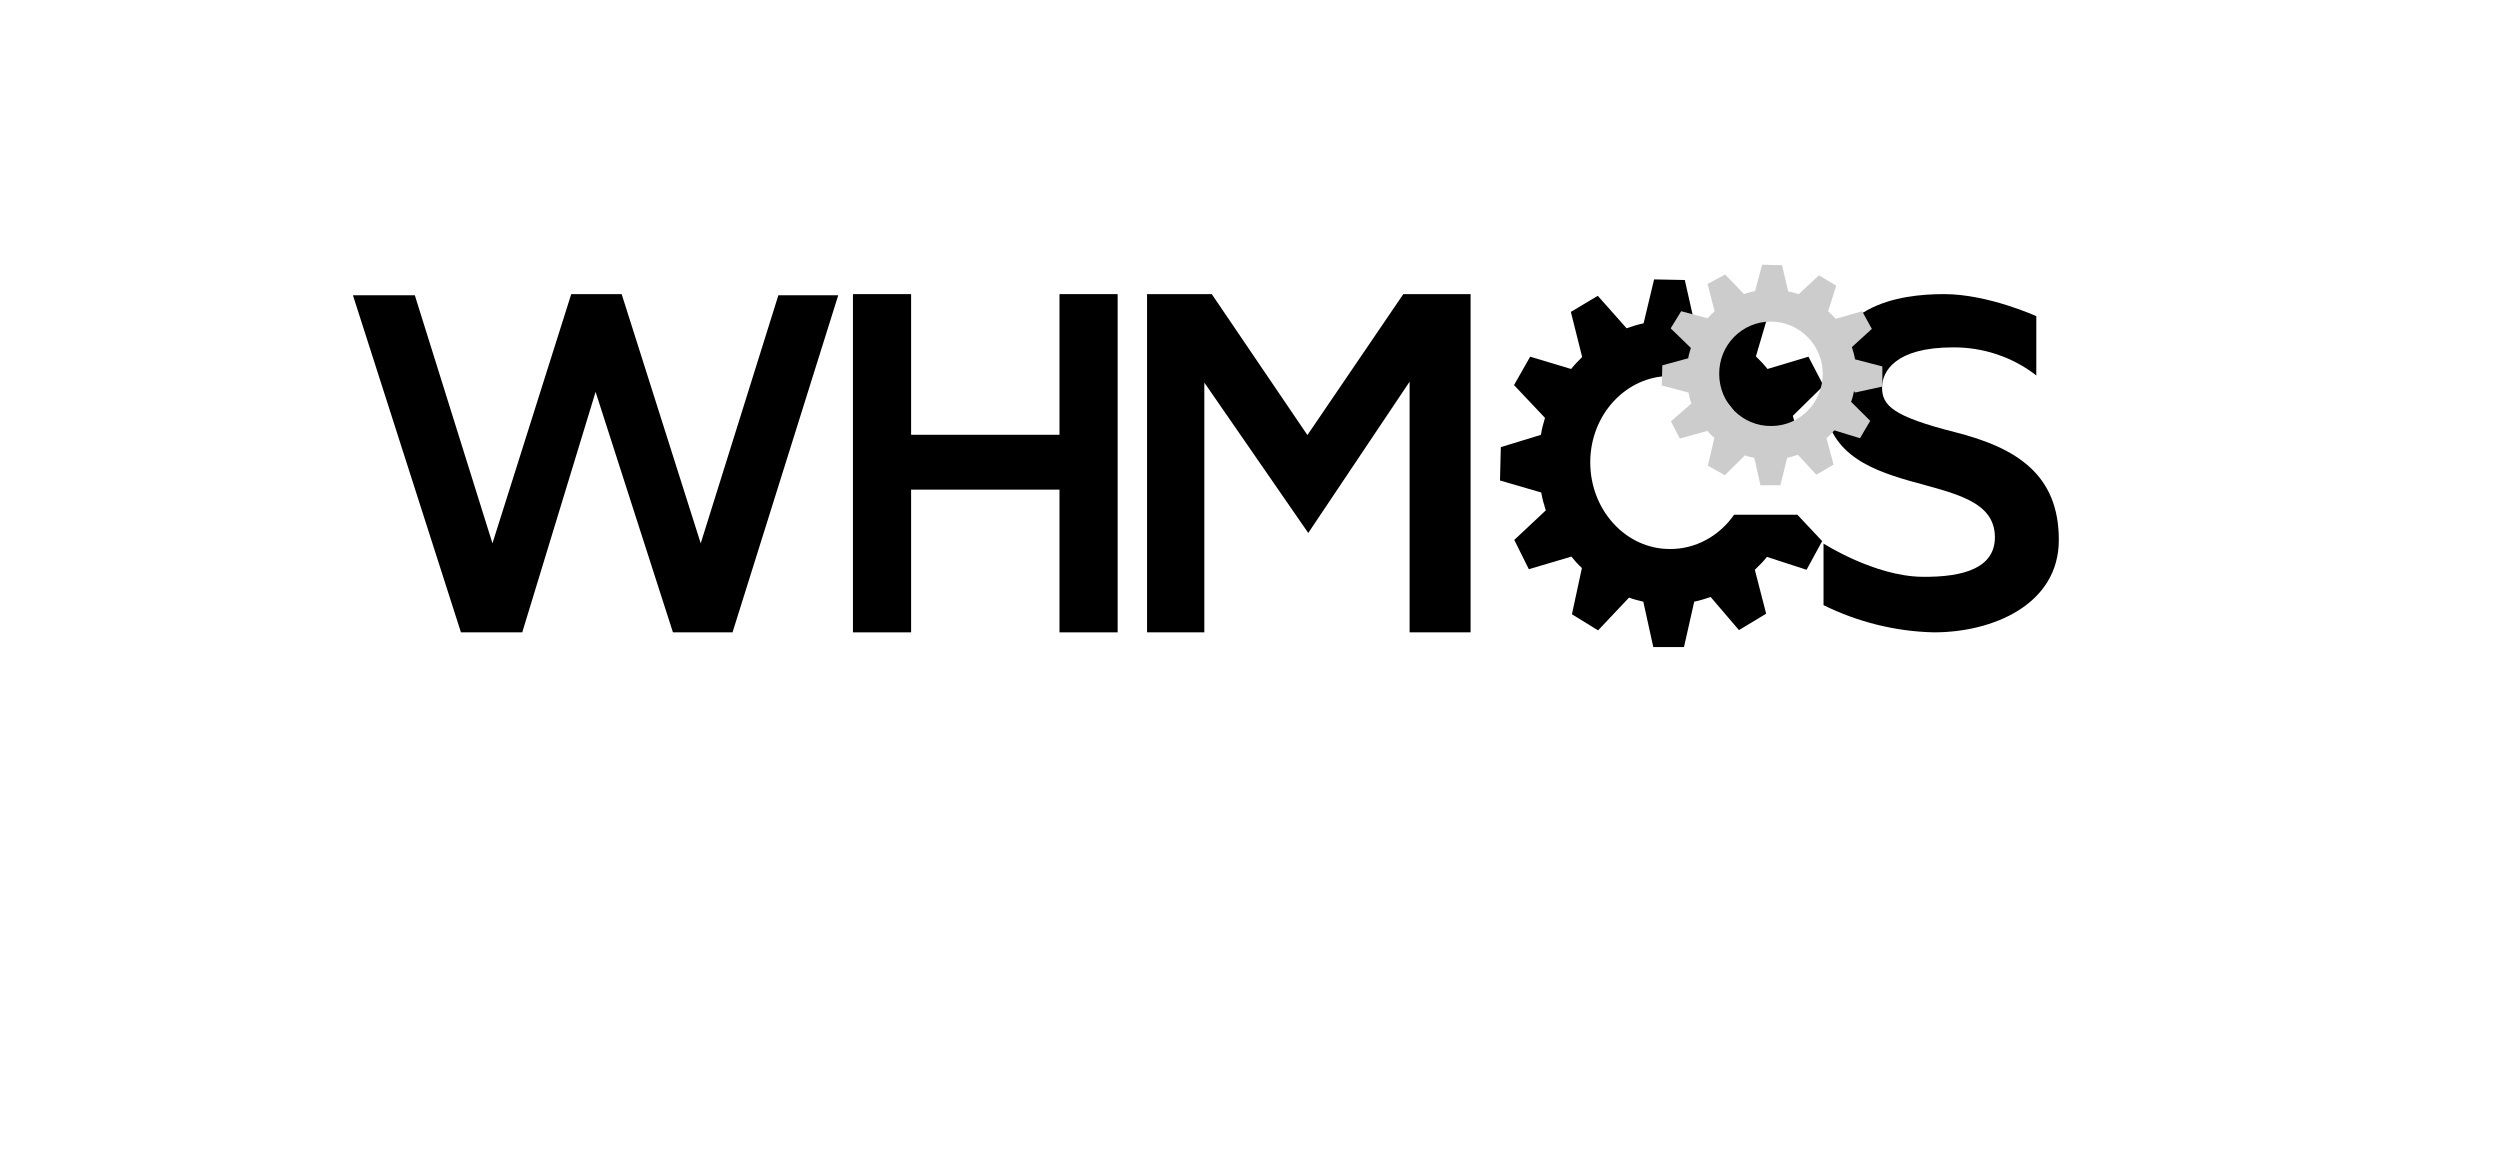 <svg width="170" height="80" viewBox="0 0 170 80" fill="none" xmlns="http://www.w3.org/2000/svg">
<path d="M113.54 37.332C110.555 37.332 108.137 34.685 108.137 31.44C108.137 28.196 110.573 25.569 113.559 25.569C115.739 25.569 117.717 27.002 118.541 29.191H122.15C122.077 28.873 122.003 28.574 121.912 28.276L124 26.225L122.974 24.255L120.19 25.091C119.952 24.792 119.695 24.514 119.402 24.235L120.245 21.369L118.45 20.194L116.325 22.284C115.958 22.145 115.592 22.045 115.226 21.966L114.566 19.04L112.478 19L111.764 21.986C111.379 22.065 110.994 22.185 110.609 22.324L108.649 20.115L106.818 21.209L107.587 24.275C107.331 24.533 107.074 24.792 106.836 25.091L104.052 24.255L102.953 26.186L105.059 28.415C104.949 28.793 104.839 29.171 104.784 29.569L102.055 30.405L102 32.674L104.803 33.49C104.876 33.908 104.986 34.306 105.114 34.705L102.971 36.715L103.96 38.705L106.854 37.849C107.074 38.128 107.312 38.387 107.569 38.626L106.891 41.771L108.668 42.865L110.774 40.636C111.086 40.756 111.415 40.835 111.745 40.915L112.423 44H114.511L115.207 40.915C115.592 40.835 115.958 40.716 116.325 40.596L118.248 42.846L120.098 41.731L119.329 38.745C119.622 38.467 119.897 38.188 120.153 37.869L122.846 38.745L123.908 36.795L122.223 35.003H117.918C116.893 36.476 115.262 37.352 113.54 37.332Z" fill="black"/>
<path d="M24 20.079H28.208L33.487 36.947L38.844 20H42.273L47.649 36.947L52.929 20.079H57L49.812 43H45.76L40.5 26.648L35.513 43H31.344L24 20.079Z" fill="black"/>
<path d="M58 20H61.955V29.565H72.045V20H76V43H72.045V33.295H61.955V43H58V20Z" fill="black"/>
<path d="M78 20H82.4L88.903 29.585L95.425 20H100V43H95.853V25.956L88.961 36.242L81.894 26.016V43H78V20Z" fill="black"/>
<path d="M124 36.963V41.15C126.327 42.299 128.898 42.942 131.51 43C135.49 43 140 41.13 140 36.71C140 32.289 137.163 30.458 132.939 29.387C128.714 28.316 127.98 27.576 127.98 26.349C127.98 25.278 128.857 23.622 132.796 23.622C134.857 23.603 136.878 24.285 138.469 25.531V21.5C138.469 21.5 135.184 20 132.204 20C129.224 20 124 20.662 124 26.699C124 34.626 135.653 31.471 135.653 36.534C135.653 38.579 133.612 39.261 130.694 39.222C127.469 39.183 124 36.963 124 36.963Z" fill="black"/>
<path d="M120.408 21.866C118.465 21.866 116.888 23.456 116.906 25.435C116.906 27.396 118.483 28.986 120.445 28.968C122.389 28.968 123.947 27.377 123.947 25.417C123.947 23.456 122.352 21.866 120.408 21.866ZM126.075 26.601C126.02 26.841 125.965 27.1 125.873 27.322L127.175 28.616L126.478 29.8L124.736 29.264C124.571 29.449 124.388 29.634 124.204 29.8L124.681 31.594L123.507 32.279L122.26 30.928C122.022 31.003 121.784 31.076 121.527 31.132L121.068 33H119.711L119.29 31.132C119.07 31.095 118.868 31.04 118.648 30.965L117.291 32.316L116.136 31.668L116.576 29.782C116.411 29.634 116.246 29.467 116.099 29.301L114.229 29.819L113.623 28.654L115.017 27.433C114.925 27.192 114.87 26.952 114.815 26.693L113 26.212L113.037 24.843L114.797 24.363C114.834 24.122 114.907 23.9 114.98 23.66L113.605 22.328L114.32 21.163L116.117 21.644C116.264 21.477 116.429 21.311 116.594 21.163L116.117 19.313L117.309 18.666L118.593 19.997C118.831 19.905 119.088 19.85 119.345 19.794L119.822 18L121.178 18.037L121.6 19.813C121.839 19.868 122.077 19.924 122.315 19.997L123.691 18.721L124.864 19.424L124.314 21.163C124.498 21.329 124.663 21.496 124.828 21.681L126.625 21.163L127.285 22.365L125.928 23.604C126.02 23.882 126.093 24.159 126.148 24.436L128 24.917V26.286L126.148 26.693L126.075 26.601Z" fill="#CCCCCC"/>
</svg>

